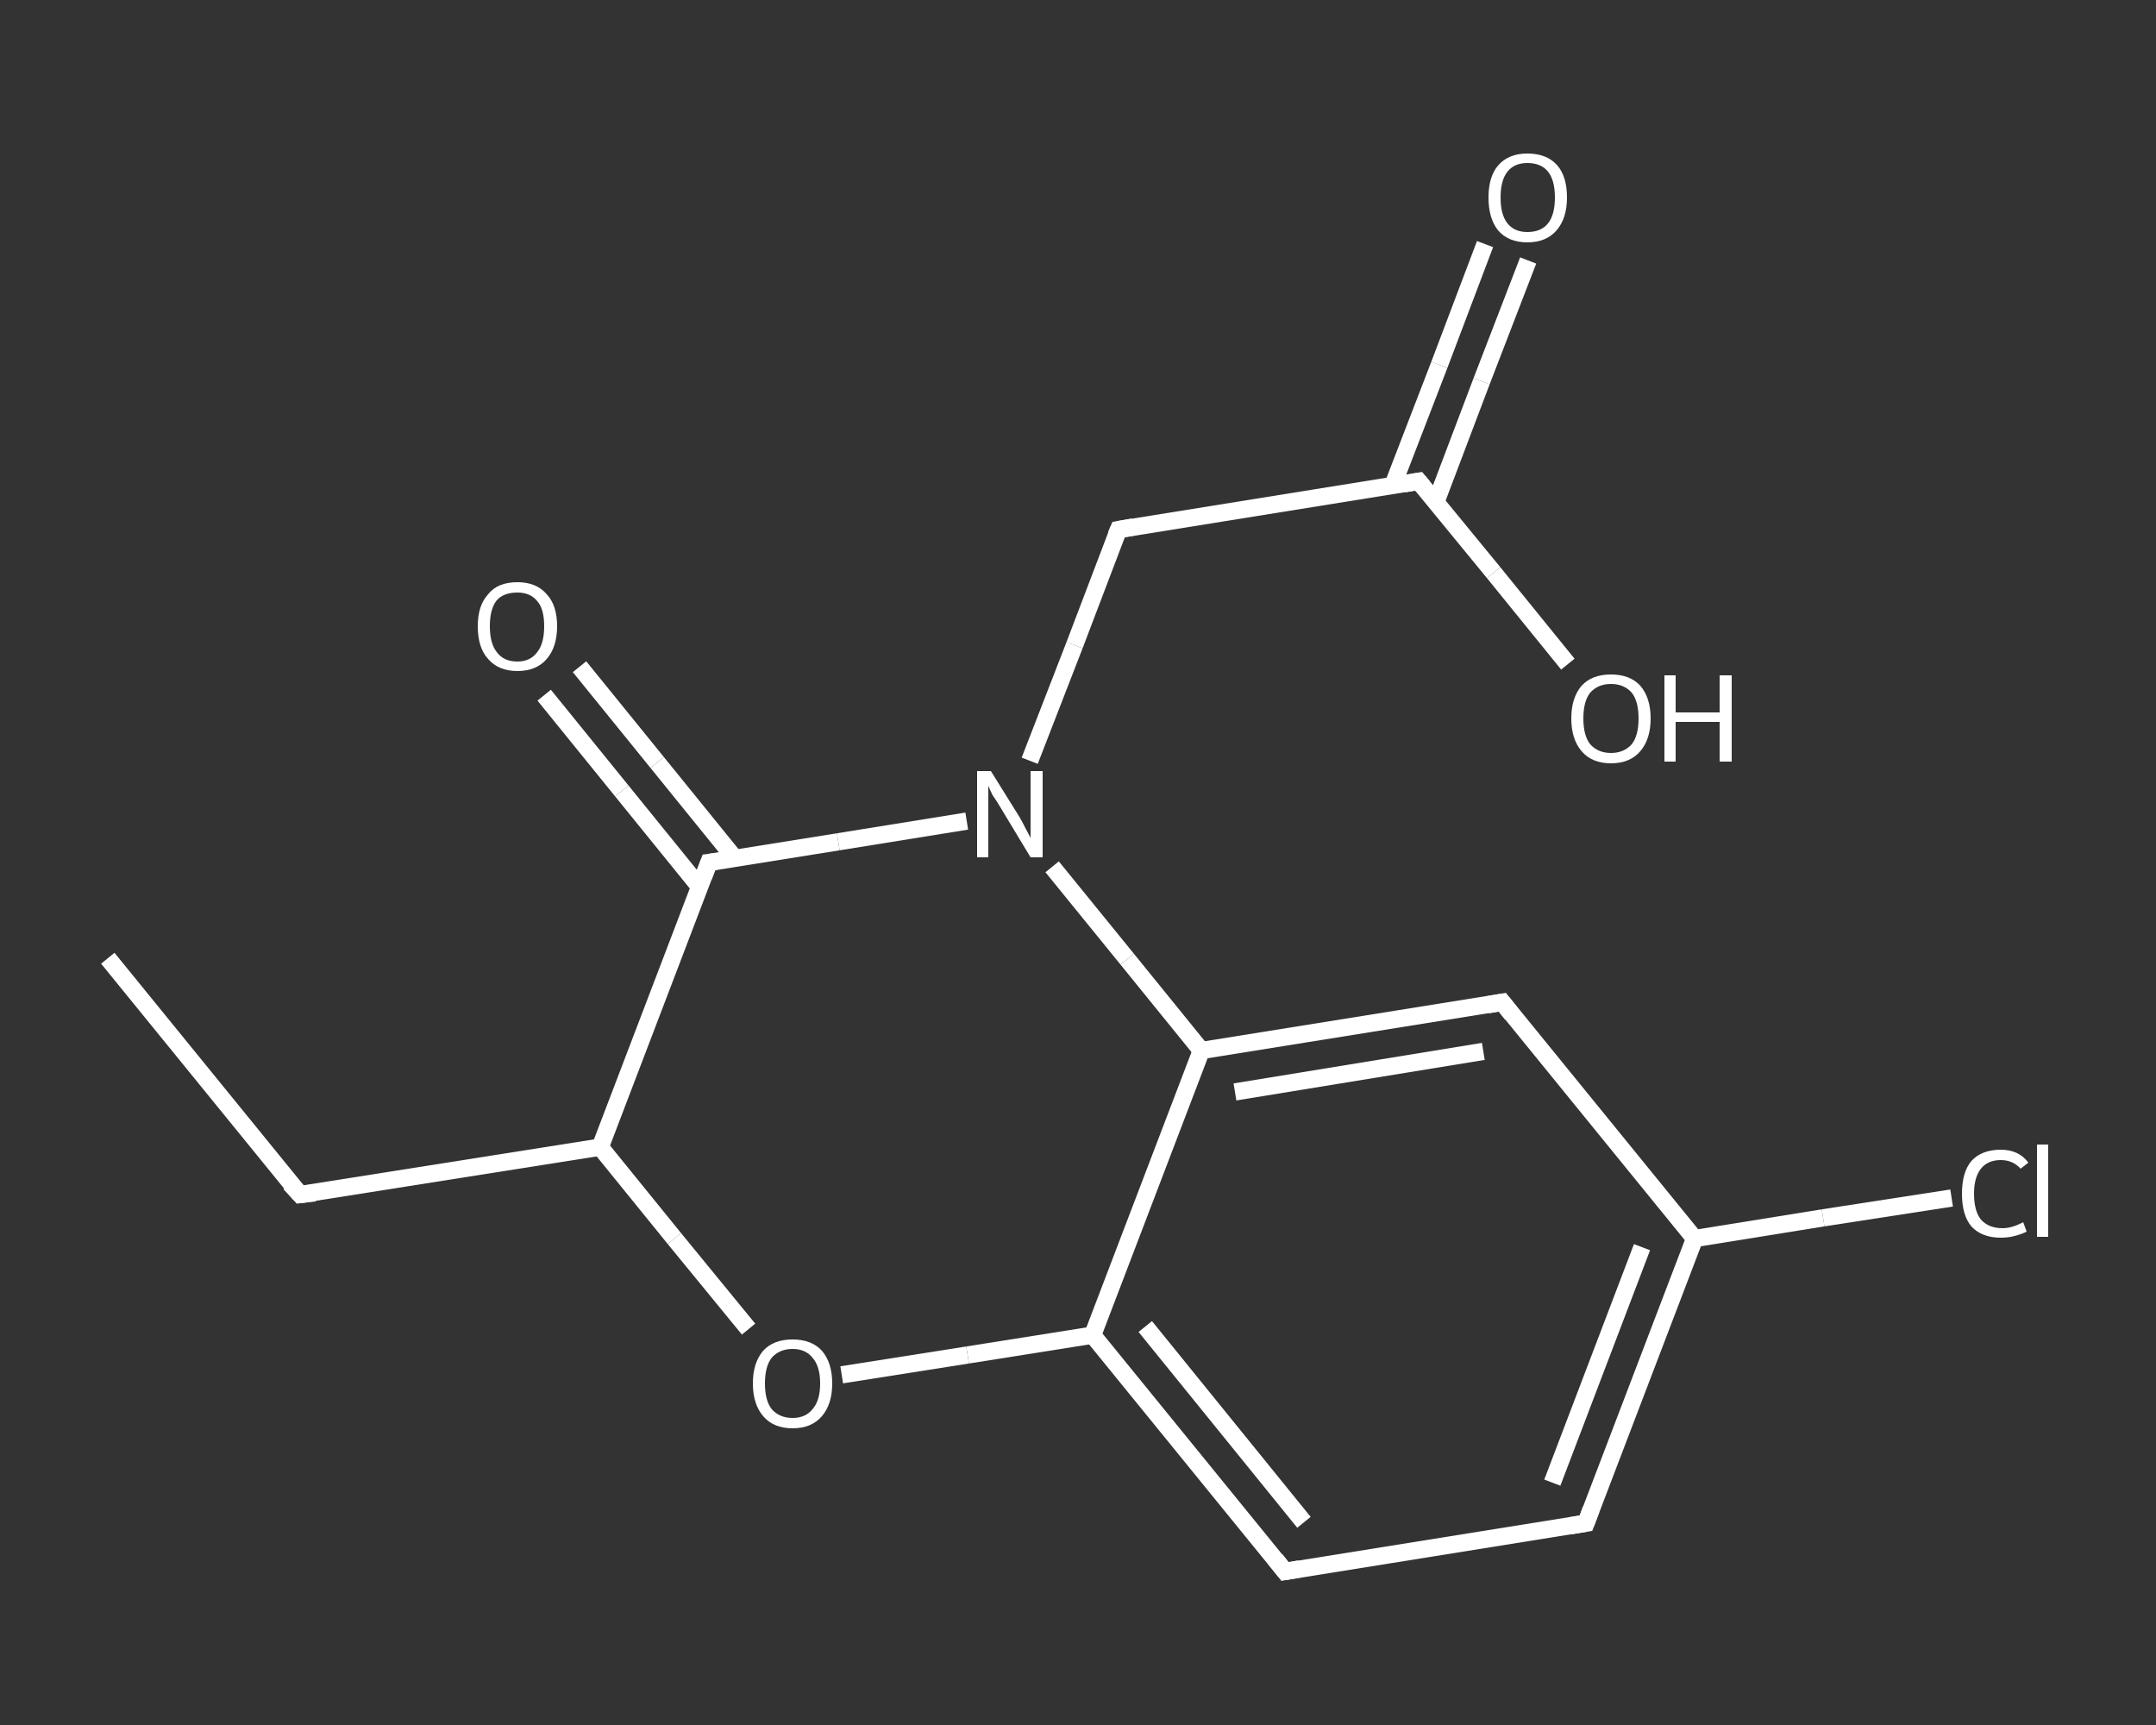<?xml version='1.0' encoding='iso-8859-1'?>
<svg version='1.1' baseProfile='full'
              xmlns='http://www.w3.org/2000/svg'
                      xmlns:rdkit='http://www.rdkit.org/xml'
                      xmlns:xlink='http://www.w3.org/1999/xlink'
                  xml:space='preserve'
width='250px' height='200px' viewBox='0 0 250 200'>
<rect x="0" y="0" width="250" height="200" fill="#333333" stroke="none"/>
<!-- END OF HEADER -->
<rect style='opacity:1.0;fill:transparent;stroke:none' width='250.0' height='200.0' x='0.0' y='0.0'> </rect>
<path class='bond-0 atom-0 atom-1' d='M 12.5,111.1 L 34.8,138.5' style='fill:none;fill-rule:evenodd;stroke:#FFFFFF;stroke-width:2.0px;stroke-linecap:butt;stroke-linejoin:miter;stroke-opacity:1' />
<path class='bond-1 atom-1 atom-2' d='M 34.8,138.5 L 69.6,133.0' style='fill:none;fill-rule:evenodd;stroke:#FFFFFF;stroke-width:2.0px;stroke-linecap:butt;stroke-linejoin:miter;stroke-opacity:1' />
<path class='bond-2 atom-2 atom-3' d='M 69.6,133.0 L 78.2,143.6' style='fill:none;fill-rule:evenodd;stroke:#FFFFFF;stroke-width:2.0px;stroke-linecap:butt;stroke-linejoin:miter;stroke-opacity:1' />
<path class='bond-2 atom-2 atom-3' d='M 78.2,143.6 L 86.8,154.1' style='fill:none;fill-rule:evenodd;stroke:#FFFFFF;stroke-width:2.0px;stroke-linecap:butt;stroke-linejoin:miter;stroke-opacity:1' />
<path class='bond-3 atom-3 atom-4' d='M 97.6,159.4 L 112.2,157.1' style='fill:none;fill-rule:evenodd;stroke:#FFFFFF;stroke-width:2.0px;stroke-linecap:butt;stroke-linejoin:miter;stroke-opacity:1' />
<path class='bond-3 atom-3 atom-4' d='M 112.2,157.1 L 126.7,154.8' style='fill:none;fill-rule:evenodd;stroke:#FFFFFF;stroke-width:2.0px;stroke-linecap:butt;stroke-linejoin:miter;stroke-opacity:1' />
<path class='bond-4 atom-4 atom-5' d='M 126.7,154.8 L 149.0,182.2' style='fill:none;fill-rule:evenodd;stroke:#FFFFFF;stroke-width:2.0px;stroke-linecap:butt;stroke-linejoin:miter;stroke-opacity:1' />
<path class='bond-4 atom-4 atom-5' d='M 132.8,153.8 L 151.2,176.5' style='fill:none;fill-rule:evenodd;stroke:#FFFFFF;stroke-width:2.0px;stroke-linecap:butt;stroke-linejoin:miter;stroke-opacity:1' />
<path class='bond-5 atom-5 atom-6' d='M 149.0,182.2 L 183.9,176.6' style='fill:none;fill-rule:evenodd;stroke:#FFFFFF;stroke-width:2.0px;stroke-linecap:butt;stroke-linejoin:miter;stroke-opacity:1' />
<path class='bond-6 atom-6 atom-7' d='M 183.9,176.6 L 196.5,143.6' style='fill:none;fill-rule:evenodd;stroke:#FFFFFF;stroke-width:2.0px;stroke-linecap:butt;stroke-linejoin:miter;stroke-opacity:1' />
<path class='bond-6 atom-6 atom-7' d='M 180.0,171.9 L 190.4,144.6' style='fill:none;fill-rule:evenodd;stroke:#FFFFFF;stroke-width:2.0px;stroke-linecap:butt;stroke-linejoin:miter;stroke-opacity:1' />
<path class='bond-7 atom-7 atom-8' d='M 196.5,143.6 L 211.4,141.2' style='fill:none;fill-rule:evenodd;stroke:#FFFFFF;stroke-width:2.0px;stroke-linecap:butt;stroke-linejoin:miter;stroke-opacity:1' />
<path class='bond-7 atom-7 atom-8' d='M 211.4,141.2 L 226.3,138.9' style='fill:none;fill-rule:evenodd;stroke:#FFFFFF;stroke-width:2.0px;stroke-linecap:butt;stroke-linejoin:miter;stroke-opacity:1' />
<path class='bond-8 atom-7 atom-9' d='M 196.5,143.6 L 174.2,116.2' style='fill:none;fill-rule:evenodd;stroke:#FFFFFF;stroke-width:2.0px;stroke-linecap:butt;stroke-linejoin:miter;stroke-opacity:1' />
<path class='bond-9 atom-9 atom-10' d='M 174.2,116.2 L 139.3,121.8' style='fill:none;fill-rule:evenodd;stroke:#FFFFFF;stroke-width:2.0px;stroke-linecap:butt;stroke-linejoin:miter;stroke-opacity:1' />
<path class='bond-9 atom-9 atom-10' d='M 172.0,121.9 L 143.2,126.6' style='fill:none;fill-rule:evenodd;stroke:#FFFFFF;stroke-width:2.0px;stroke-linecap:butt;stroke-linejoin:miter;stroke-opacity:1' />
<path class='bond-10 atom-10 atom-11' d='M 139.3,121.8 L 130.7,111.2' style='fill:none;fill-rule:evenodd;stroke:#FFFFFF;stroke-width:2.0px;stroke-linecap:butt;stroke-linejoin:miter;stroke-opacity:1' />
<path class='bond-10 atom-10 atom-11' d='M 130.7,111.2 L 122.0,100.5' style='fill:none;fill-rule:evenodd;stroke:#FFFFFF;stroke-width:2.0px;stroke-linecap:butt;stroke-linejoin:miter;stroke-opacity:1' />
<path class='bond-11 atom-11 atom-12' d='M 119.4,88.2 L 124.6,74.8' style='fill:none;fill-rule:evenodd;stroke:#FFFFFF;stroke-width:2.0px;stroke-linecap:butt;stroke-linejoin:miter;stroke-opacity:1' />
<path class='bond-11 atom-11 atom-12' d='M 124.6,74.8 L 129.7,61.4' style='fill:none;fill-rule:evenodd;stroke:#FFFFFF;stroke-width:2.0px;stroke-linecap:butt;stroke-linejoin:miter;stroke-opacity:1' />
<path class='bond-12 atom-12 atom-13' d='M 129.7,61.4 L 164.5,55.8' style='fill:none;fill-rule:evenodd;stroke:#FFFFFF;stroke-width:2.0px;stroke-linecap:butt;stroke-linejoin:miter;stroke-opacity:1' />
<path class='bond-13 atom-13 atom-14' d='M 166.5,58.2 L 171.8,44.2' style='fill:none;fill-rule:evenodd;stroke:#FFFFFF;stroke-width:2.0px;stroke-linecap:butt;stroke-linejoin:miter;stroke-opacity:1' />
<path class='bond-13 atom-13 atom-14' d='M 171.8,44.2 L 177.2,30.2' style='fill:none;fill-rule:evenodd;stroke:#FFFFFF;stroke-width:2.0px;stroke-linecap:butt;stroke-linejoin:miter;stroke-opacity:1' />
<path class='bond-13 atom-13 atom-14' d='M 161.5,56.3 L 166.9,42.3' style='fill:none;fill-rule:evenodd;stroke:#FFFFFF;stroke-width:2.0px;stroke-linecap:butt;stroke-linejoin:miter;stroke-opacity:1' />
<path class='bond-13 atom-13 atom-14' d='M 166.9,42.3 L 172.2,28.3' style='fill:none;fill-rule:evenodd;stroke:#FFFFFF;stroke-width:2.0px;stroke-linecap:butt;stroke-linejoin:miter;stroke-opacity:1' />
<path class='bond-14 atom-13 atom-15' d='M 164.5,55.8 L 173.2,66.4' style='fill:none;fill-rule:evenodd;stroke:#FFFFFF;stroke-width:2.0px;stroke-linecap:butt;stroke-linejoin:miter;stroke-opacity:1' />
<path class='bond-14 atom-13 atom-15' d='M 173.2,66.4 L 181.8,77.0' style='fill:none;fill-rule:evenodd;stroke:#FFFFFF;stroke-width:2.0px;stroke-linecap:butt;stroke-linejoin:miter;stroke-opacity:1' />
<path class='bond-15 atom-11 atom-16' d='M 112.1,95.2 L 97.2,97.6' style='fill:none;fill-rule:evenodd;stroke:#FFFFFF;stroke-width:2.0px;stroke-linecap:butt;stroke-linejoin:miter;stroke-opacity:1' />
<path class='bond-15 atom-11 atom-16' d='M 97.2,97.6 L 82.2,100.0' style='fill:none;fill-rule:evenodd;stroke:#FFFFFF;stroke-width:2.0px;stroke-linecap:butt;stroke-linejoin:miter;stroke-opacity:1' />
<path class='bond-16 atom-16 atom-17' d='M 85.2,99.5 L 76.2,88.4' style='fill:none;fill-rule:evenodd;stroke:#FFFFFF;stroke-width:2.0px;stroke-linecap:butt;stroke-linejoin:miter;stroke-opacity:1' />
<path class='bond-16 atom-16 atom-17' d='M 76.2,88.4 L 67.2,77.3' style='fill:none;fill-rule:evenodd;stroke:#FFFFFF;stroke-width:2.0px;stroke-linecap:butt;stroke-linejoin:miter;stroke-opacity:1' />
<path class='bond-16 atom-16 atom-17' d='M 81.1,102.8 L 72.1,91.7' style='fill:none;fill-rule:evenodd;stroke:#FFFFFF;stroke-width:2.0px;stroke-linecap:butt;stroke-linejoin:miter;stroke-opacity:1' />
<path class='bond-16 atom-16 atom-17' d='M 72.1,91.7 L 63.1,80.6' style='fill:none;fill-rule:evenodd;stroke:#FFFFFF;stroke-width:2.0px;stroke-linecap:butt;stroke-linejoin:miter;stroke-opacity:1' />
<path class='bond-17 atom-16 atom-2' d='M 82.2,100.0 L 69.6,133.0' style='fill:none;fill-rule:evenodd;stroke:#FFFFFF;stroke-width:2.0px;stroke-linecap:butt;stroke-linejoin:miter;stroke-opacity:1' />
<path class='bond-18 atom-10 atom-4' d='M 139.3,121.8 L 126.7,154.8' style='fill:none;fill-rule:evenodd;stroke:#FFFFFF;stroke-width:2.0px;stroke-linecap:butt;stroke-linejoin:miter;stroke-opacity:1' />
<path d='M 33.6,137.2 L 34.8,138.5 L 36.5,138.3' style='fill:none;stroke:#FFFFFF;stroke-width:2.0px;stroke-linecap:butt;stroke-linejoin:miter;stroke-opacity:1;' />
<path d='M 147.9,180.8 L 149.0,182.2 L 150.7,181.9' style='fill:none;stroke:#FFFFFF;stroke-width:2.0px;stroke-linecap:butt;stroke-linejoin:miter;stroke-opacity:1;' />
<path d='M 182.1,176.9 L 183.9,176.6 L 184.5,175.0' style='fill:none;stroke:#FFFFFF;stroke-width:2.0px;stroke-linecap:butt;stroke-linejoin:miter;stroke-opacity:1;' />
<path d='M 175.3,117.6 L 174.2,116.2 L 172.5,116.5' style='fill:none;stroke:#FFFFFF;stroke-width:2.0px;stroke-linecap:butt;stroke-linejoin:miter;stroke-opacity:1;' />
<path d='M 129.4,62.1 L 129.7,61.4 L 131.4,61.1' style='fill:none;stroke:#FFFFFF;stroke-width:2.0px;stroke-linecap:butt;stroke-linejoin:miter;stroke-opacity:1;' />
<path d='M 162.8,56.1 L 164.5,55.8 L 165.0,56.4' style='fill:none;stroke:#FFFFFF;stroke-width:2.0px;stroke-linecap:butt;stroke-linejoin:miter;stroke-opacity:1;' />
<path d='M 83.0,99.9 L 82.2,100.0 L 81.6,101.6' style='fill:none;stroke:#FFFFFF;stroke-width:2.0px;stroke-linecap:butt;stroke-linejoin:miter;stroke-opacity:1;' />
<path class='atom-3' d='M 87.3 160.4
Q 87.3 158.0, 88.5 156.6
Q 89.7 155.3, 91.9 155.3
Q 94.1 155.3, 95.3 156.6
Q 96.5 158.0, 96.5 160.4
Q 96.5 162.8, 95.3 164.2
Q 94.1 165.6, 91.9 165.6
Q 89.7 165.6, 88.5 164.2
Q 87.3 162.8, 87.3 160.4
M 91.9 164.4
Q 93.4 164.4, 94.2 163.4
Q 95.1 162.4, 95.1 160.4
Q 95.1 158.4, 94.2 157.4
Q 93.4 156.4, 91.9 156.4
Q 90.4 156.4, 89.5 157.4
Q 88.7 158.4, 88.7 160.4
Q 88.7 162.4, 89.5 163.4
Q 90.4 164.4, 91.9 164.4
' fill='#FFFFFF'/>
<path class='atom-8' d='M 227.5 138.4
Q 227.5 135.9, 228.6 134.6
Q 229.8 133.3, 232.0 133.3
Q 234.1 133.3, 235.2 134.8
L 234.3 135.5
Q 233.4 134.5, 232.0 134.5
Q 230.5 134.5, 229.7 135.5
Q 228.9 136.5, 228.9 138.4
Q 228.9 140.4, 229.7 141.4
Q 230.6 142.4, 232.2 142.4
Q 233.3 142.4, 234.6 141.7
L 235.0 142.8
Q 234.4 143.1, 233.6 143.3
Q 232.9 143.5, 232.0 143.5
Q 229.8 143.5, 228.6 142.2
Q 227.5 140.9, 227.5 138.4
' fill='#FFFFFF'/>
<path class='atom-8' d='M 236.2 132.7
L 237.5 132.7
L 237.5 143.4
L 236.2 143.4
L 236.2 132.7
' fill='#FFFFFF'/>
<path class='atom-11' d='M 114.9 89.4
L 118.2 94.7
Q 118.5 95.2, 119.0 96.2
Q 119.5 97.1, 119.5 97.2
L 119.5 89.4
L 120.9 89.4
L 120.9 99.4
L 119.5 99.4
L 116.0 93.6
Q 115.6 92.9, 115.1 92.2
Q 114.7 91.4, 114.6 91.1
L 114.6 99.4
L 113.3 99.4
L 113.3 89.4
L 114.9 89.4
' fill='#FFFFFF'/>
<path class='atom-14' d='M 172.6 22.9
Q 172.6 20.5, 173.7 19.2
Q 174.9 17.8, 177.1 17.8
Q 179.4 17.8, 180.6 19.2
Q 181.7 20.5, 181.7 22.9
Q 181.7 25.3, 180.5 26.7
Q 179.3 28.1, 177.1 28.1
Q 174.9 28.1, 173.7 26.7
Q 172.6 25.3, 172.6 22.9
M 177.1 26.9
Q 178.7 26.9, 179.5 25.9
Q 180.3 24.9, 180.3 22.9
Q 180.3 20.9, 179.5 19.9
Q 178.7 18.9, 177.1 18.9
Q 175.6 18.9, 174.8 19.9
Q 174.0 20.9, 174.0 22.9
Q 174.0 24.9, 174.8 25.9
Q 175.6 26.9, 177.1 26.9
' fill='#FFFFFF'/>
<path class='atom-15' d='M 182.2 83.3
Q 182.2 80.9, 183.4 79.5
Q 184.6 78.2, 186.8 78.2
Q 189.0 78.2, 190.2 79.5
Q 191.4 80.9, 191.4 83.3
Q 191.4 85.7, 190.2 87.1
Q 189.0 88.5, 186.8 88.5
Q 184.6 88.5, 183.4 87.1
Q 182.2 85.7, 182.2 83.3
M 186.8 87.3
Q 188.3 87.3, 189.2 86.3
Q 190.0 85.3, 190.0 83.3
Q 190.0 81.3, 189.2 80.3
Q 188.3 79.3, 186.8 79.3
Q 185.3 79.3, 184.4 80.3
Q 183.6 81.3, 183.6 83.3
Q 183.6 85.3, 184.4 86.3
Q 185.3 87.3, 186.8 87.3
' fill='#FFFFFF'/>
<path class='atom-15' d='M 193.0 78.3
L 194.3 78.3
L 194.3 82.6
L 199.4 82.6
L 199.4 78.3
L 200.8 78.3
L 200.8 88.3
L 199.4 88.3
L 199.4 83.7
L 194.3 83.7
L 194.3 88.3
L 193.0 88.3
L 193.0 78.3
' fill='#FFFFFF'/>
<path class='atom-17' d='M 55.4 72.6
Q 55.4 70.2, 56.6 68.9
Q 57.7 67.5, 60.0 67.5
Q 62.2 67.5, 63.4 68.9
Q 64.6 70.2, 64.6 72.6
Q 64.6 75.0, 63.4 76.4
Q 62.2 77.8, 60.0 77.8
Q 57.8 77.8, 56.6 76.4
Q 55.4 75.1, 55.4 72.6
M 60.0 76.7
Q 61.5 76.7, 62.3 75.6
Q 63.1 74.6, 63.1 72.6
Q 63.1 70.6, 62.3 69.7
Q 61.5 68.7, 60.0 68.7
Q 58.4 68.7, 57.6 69.6
Q 56.8 70.6, 56.8 72.6
Q 56.8 74.6, 57.6 75.6
Q 58.4 76.7, 60.0 76.7
' fill='#FFFFFF'/>
</svg>
